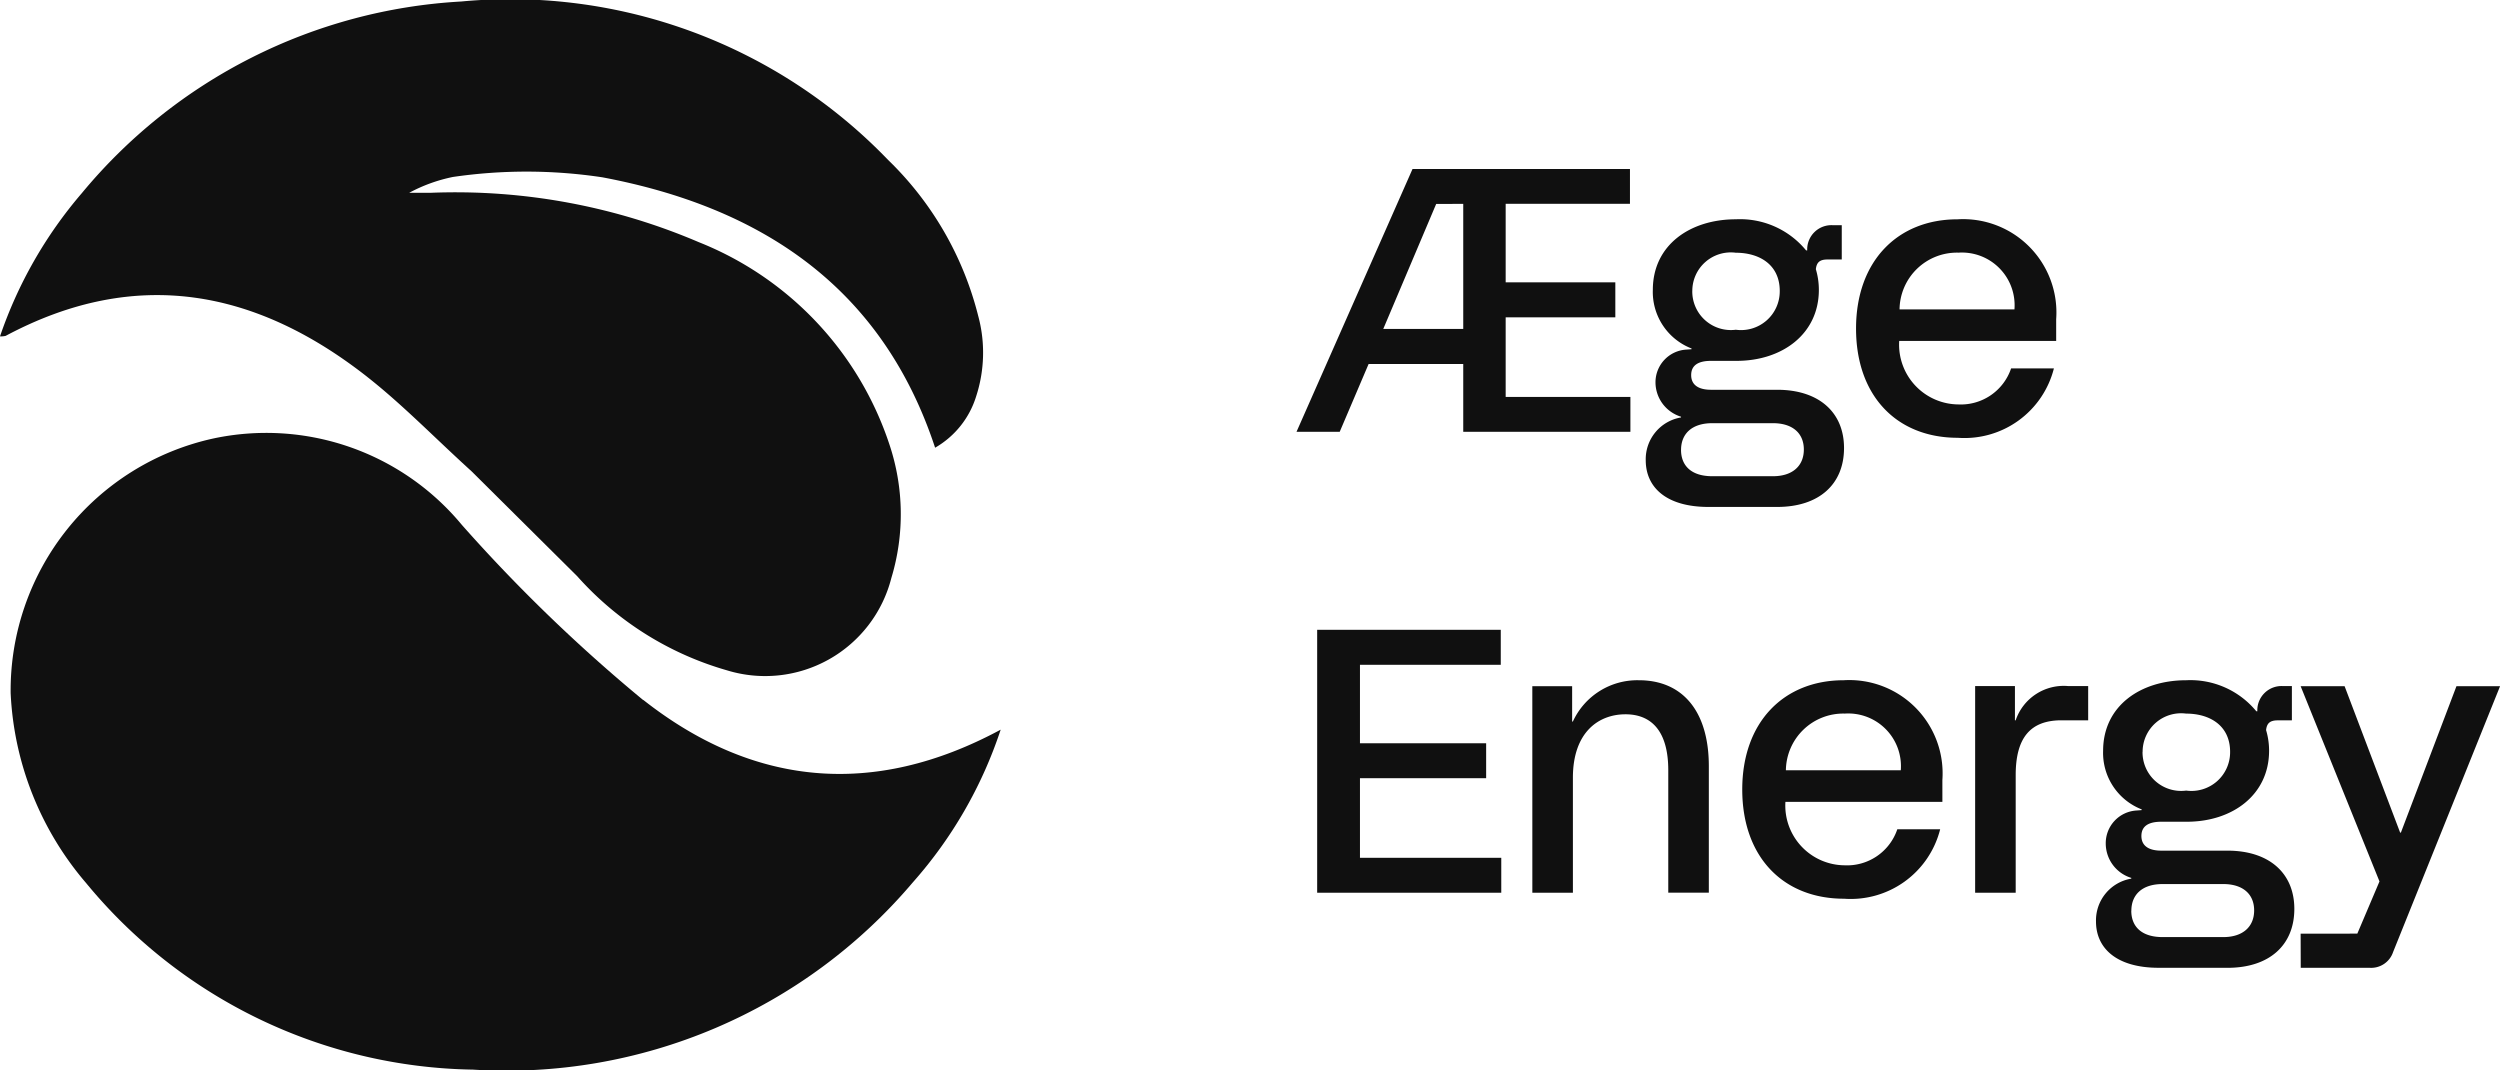 <svg xmlns="http://www.w3.org/2000/svg" xmlns:xlink="http://www.w3.org/1999/xlink" width="94.863" height="40.615" viewBox="0 0 94.863 40.615"><defs><clipPath id="a"><rect width="37.971" height="40.615" fill="#101010"/></clipPath></defs><path d="M6.657-5.426H13V-6.751H8.267V-9.772h4.161V-11.1H8.267v-2.978h4.716V-15.4H4.733L.33-5.426H1.969L3.066-8H6.657ZM3.622-9.33l2.009-4.745H6.657V-9.33Zm12.34,6.754h2.608c1.582,0,2.536-.855,2.536-2.237,0-1.354-.955-2.209-2.536-2.209H16.061c-.5,0-.755-.2-.755-.556,0-.385.285-.541.755-.541h.969c1.738,0,3.121-1.026,3.121-2.693a2.739,2.739,0,0,0-.114-.784c.028-.256.142-.37.442-.37h.541v-1.3h-.328a.92.92,0,0,0-.983.955h-.043A3.239,3.239,0,0,0,17-13.491c-1.724,0-3.149.969-3.149,2.679A2.3,2.3,0,0,0,15.32-8.589v.028l-.185.014a1.242,1.242,0,0,0-1.183,1.254A1.368,1.368,0,0,0,14.921-6v.028a1.606,1.606,0,0,0-1.339,1.624C13.582-3.317,14.365-2.576,15.961-2.576Zm-1.04-2.166c0-.6.4-1.012,1.183-1.012h2.308c.727,0,1.168.37,1.168,1s-.442,1.012-1.168,1.012H16.1C15.291-3.744,14.921-4.158,14.921-4.742Zm.427-6.027A1.461,1.461,0,0,1,17-12.222c.883,0,1.667.442,1.667,1.453A1.469,1.469,0,0,1,17-9.3,1.464,1.464,0,0,1,15.348-10.769ZM25.422-5.2A3.5,3.5,0,0,0,29.07-7.834H27.446a2.013,2.013,0,0,1-2.009,1.368A2.267,2.267,0,0,1,23.2-8.874h5.956V-9.7a3.541,3.541,0,0,0-3.747-3.79c-2.266,0-3.847,1.582-3.847,4.146S23.114-5.2,25.422-5.2Zm-2.209-4.873a2.178,2.178,0,0,1,2.237-2.152,2,2,0,0,1,2.123,2.152ZM1.114,12.062H8.1V10.737H2.738V7.716H7.526V6.391H2.738V3.413H8.081V2.087H1.114Zm8.165,0h1.539V7.7c0-1.738.983-2.408,1.995-2.408.955,0,1.624.6,1.624,2.123v4.645h1.539V7.26C15.975,5.137,14.949,4,13.325,4a2.69,2.69,0,0,0-2.508,1.567h-.028V4.225H9.278Zm11.827.228a3.5,3.5,0,0,0,3.648-2.636H23.128a2.013,2.013,0,0,1-2.009,1.368,2.267,2.267,0,0,1-2.237-2.408h5.956V7.787A3.541,3.541,0,0,0,21.091,4c-2.266,0-3.847,1.582-3.847,4.146S18.8,12.29,21.105,12.29ZM18.9,7.417a2.178,2.178,0,0,1,2.237-2.152,2,2,0,0,1,2.123,2.152Zm7.181,4.645h1.539V7.6c0-1.4.541-2.08,1.738-2.08h1.012v-1.3H29.6a1.925,1.925,0,0,0-1.981,1.3h-.028v-1.3h-1.51Zm6.968,2.85h2.608c1.582,0,2.536-.855,2.536-2.237,0-1.354-.955-2.209-2.536-2.209H33.145c-.5,0-.755-.2-.755-.556,0-.385.285-.541.755-.541h.969c1.738,0,3.121-1.026,3.121-2.693a2.739,2.739,0,0,0-.114-.784c.028-.256.142-.37.442-.37H38.1v-1.3h-.328a.92.92,0,0,0-.983.955H36.75A3.239,3.239,0,0,0,34.086,4c-1.724,0-3.149.969-3.149,2.679A2.3,2.3,0,0,0,32.4,8.9v.028l-.185.014A1.242,1.242,0,0,0,31.037,10.2a1.368,1.368,0,0,0,.969,1.3v.028a1.606,1.606,0,0,0-1.339,1.624C30.666,14.171,31.45,14.911,33.046,14.911Zm-1.04-2.166c0-.6.4-1.012,1.183-1.012H35.5c.727,0,1.168.37,1.168,1s-.442,1.012-1.168,1.012H33.188C32.376,13.743,32.006,13.33,32.006,12.746Zm.427-6.027a1.461,1.461,0,0,1,1.653-1.453c.883,0,1.667.442,1.667,1.453a1.468,1.468,0,0,1-1.667,1.468A1.464,1.464,0,0,1,32.433,6.718Zm6,8.193h2.622a.878.878,0,0,0,.883-.6L46,4.225H44.345L42.236,9.782h-.028L40.1,4.225H38.432l2.992,7.409-.841,1.981H38.432Z" transform="translate(48.866 21.812)" fill="#101010"/><g transform="translate(0)"><g clip-path="url(#a)"><path d="M26.613,117.843a61.121,61.121,0,0,1-6.881-6.647,9.634,9.634,0,0,0-9.428-3.279,9.787,9.787,0,0,0-7.693,9.663,11.909,11.909,0,0,0,2.864,7.207,19.394,19.394,0,0,0,14.678,7.079,20.193,20.193,0,0,0,16.687-7.1,16.543,16.543,0,0,0,3.338-5.8c-4.88,2.631-9.447,2.111-13.565-1.131" transform="translate(-2.207 -91.279)" fill="#101010"/><path d="M13.941,14.306c1.344,1.057,2.545,2.3,3.954,3.579L21.9,21.862a12.038,12.038,0,0,0,5.676,3.571,4.94,4.94,0,0,0,6.246-3.5,8.341,8.341,0,0,0-.076-5.077,12.47,12.47,0,0,0-7.228-7.666A23.475,23.475,0,0,0,16.365,7.315c-.279,0-.558,0-.837,0a6.046,6.046,0,0,1,1.657-.6,19.315,19.315,0,0,1,5.672.013c5.972,1.127,10.6,4.12,12.626,10.26a3.4,3.4,0,0,0,1.555-1.942,5.346,5.346,0,0,0,.079-3.064A12.451,12.451,0,0,0,33.7,6.07,19.889,19.889,0,0,0,17.5.057,20.134,20.134,0,0,0,3.107,7.327,16.524,16.524,0,0,0,0,12.764a.766.766,0,0,0,.214-.019c4.937-2.636,9.494-1.767,13.728,1.561" transform="translate(0 0)" fill="#101010"/></g></g></svg>